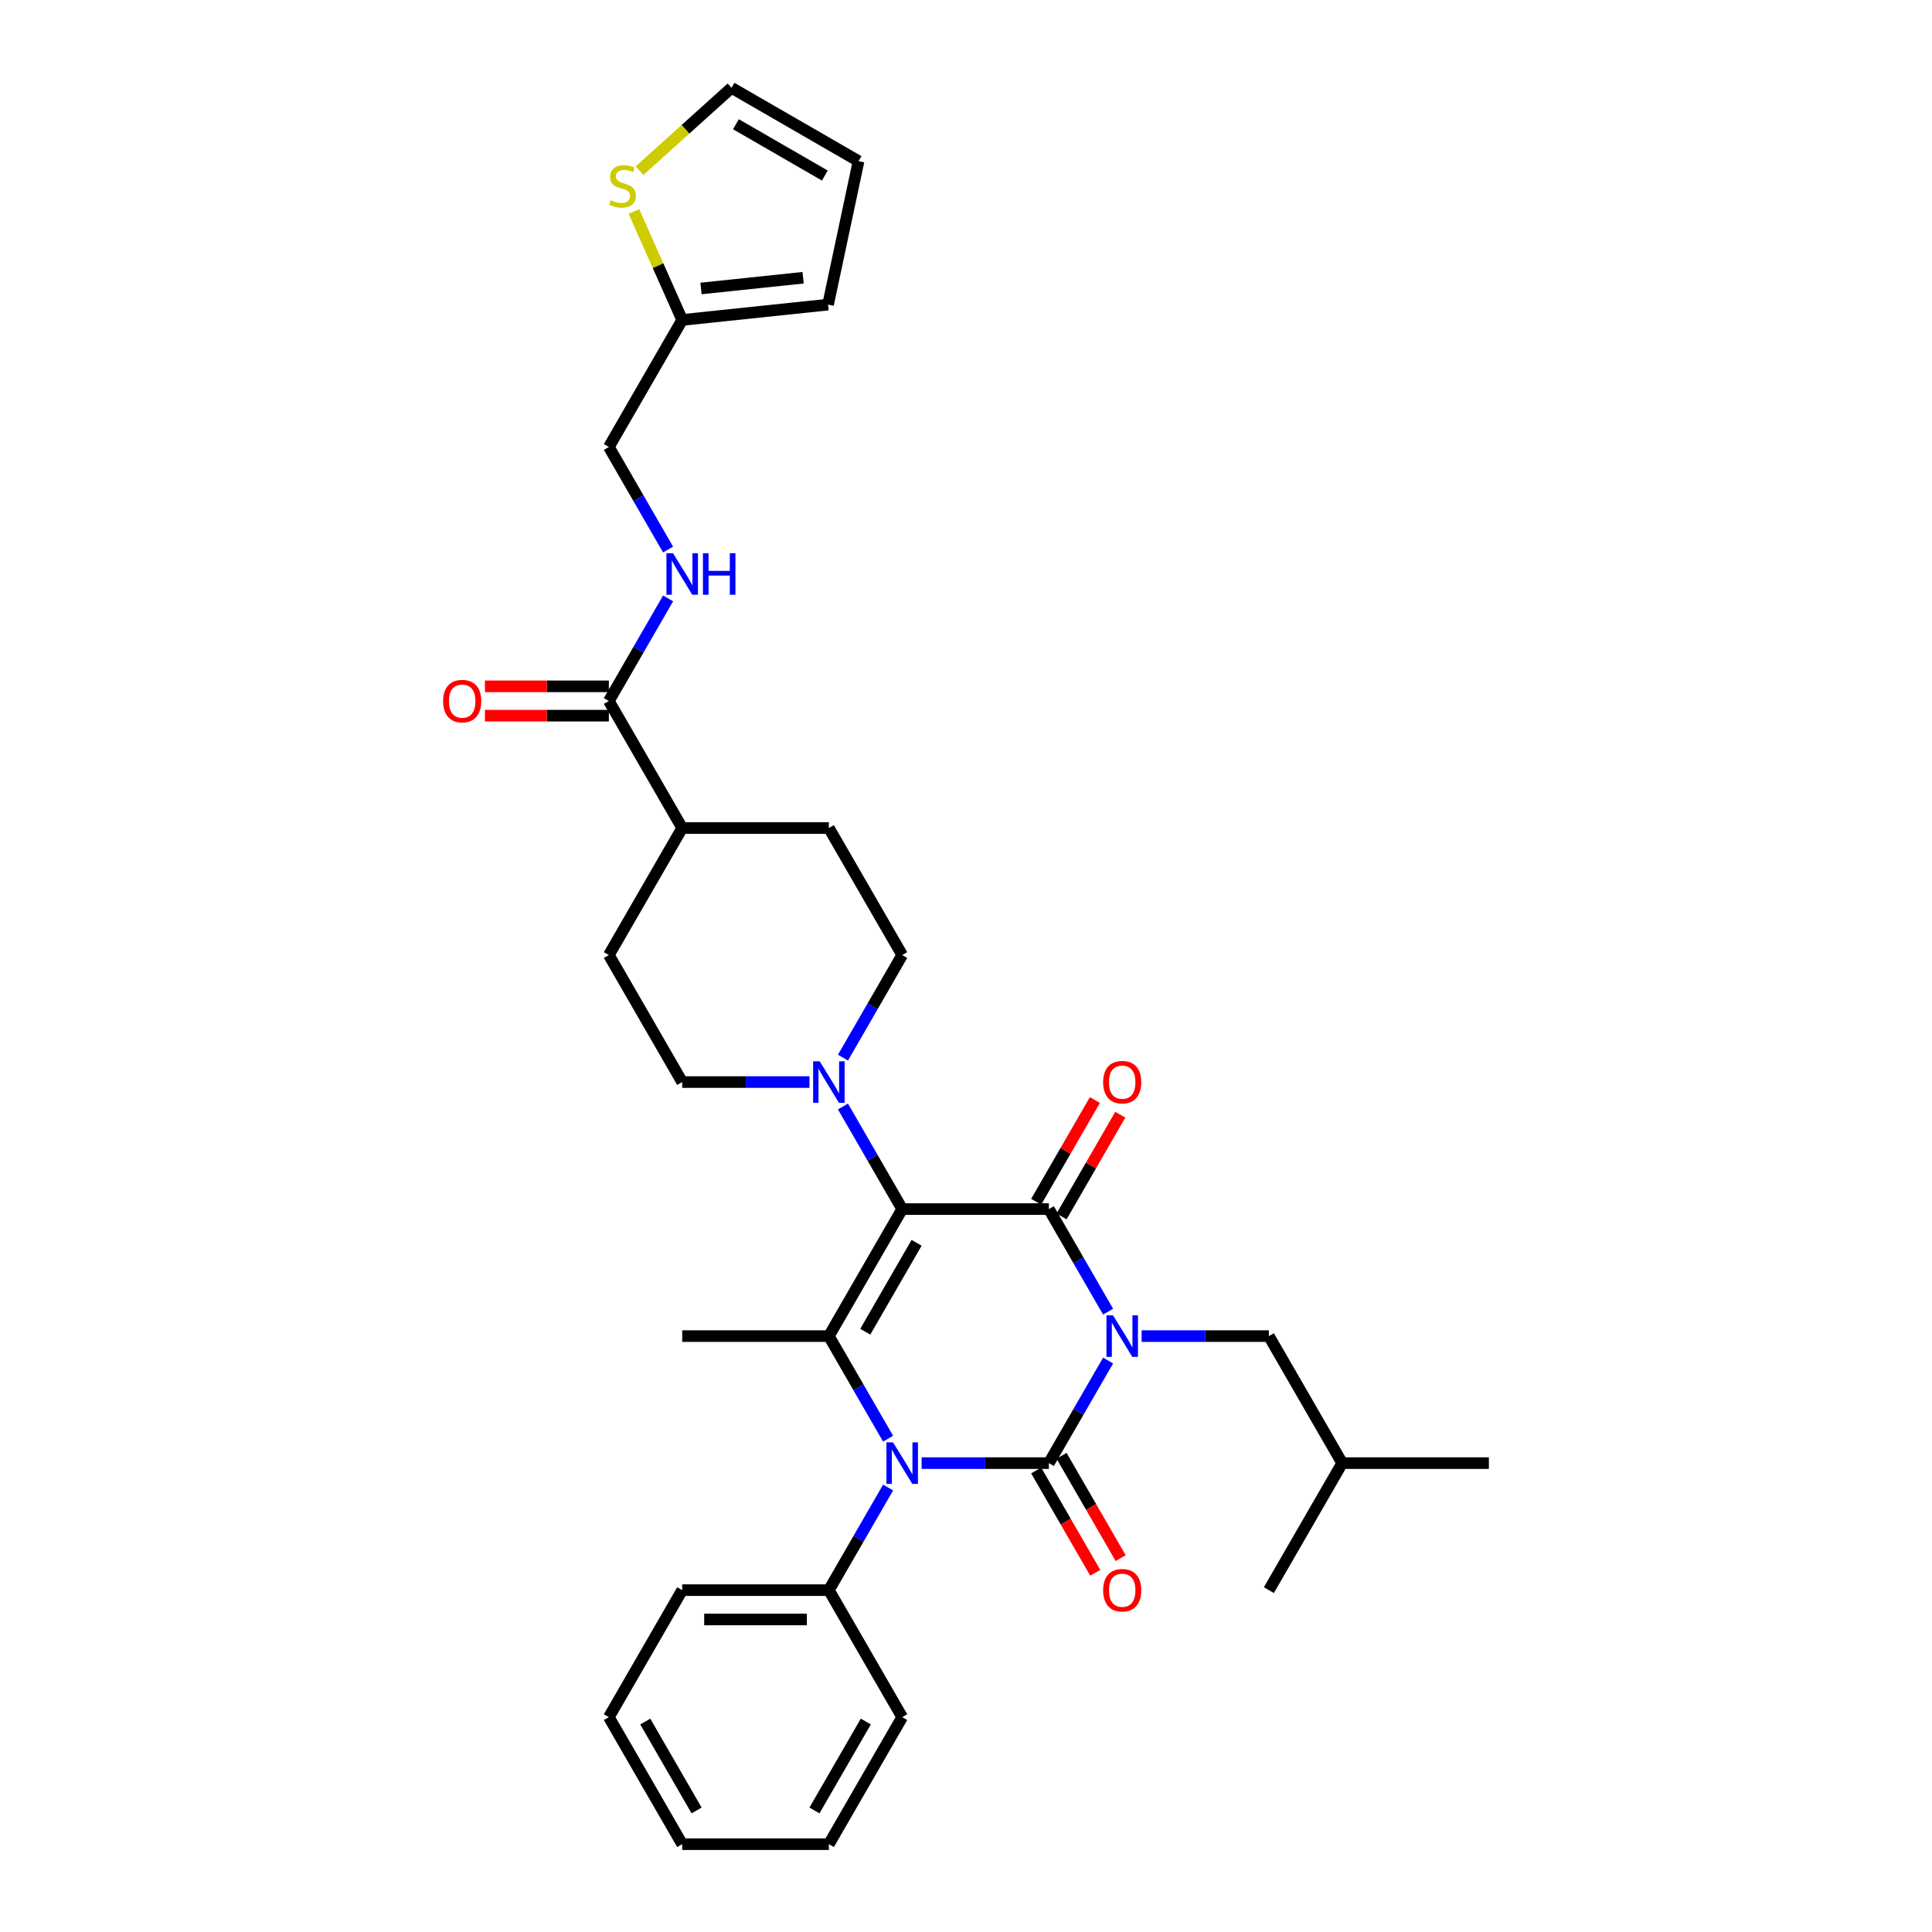 <?xml version='1.0' encoding='iso-8859-1'?>
<svg version='1.1' baseProfile='full'
              xmlns='http://www.w3.org/2000/svg'
                      xmlns:rdkit='http://www.rdkit.org/xml'
                      xmlns:xlink='http://www.w3.org/1999/xlink'
                  xml:space='preserve'
width='1000px' height='1000px' viewBox='0 0 1000 1000'>
<!-- END OF HEADER -->
<rect style='opacity:1.0;fill:#FFFFFF;stroke:none' width='1000' height='1000' x='0' y='0'> </rect>
<path class='bond-0' d='M 573.548,704.213 L 558.22,730.762' style='fill:none;fill-rule:evenodd;stroke:#0000FF;stroke-width:6px;stroke-linecap:butt;stroke-linejoin:miter;stroke-opacity:1' />
<path class='bond-0' d='M 558.22,730.762 L 542.892,757.31' style='fill:none;fill-rule:evenodd;stroke:#000000;stroke-width:6px;stroke-linecap:butt;stroke-linejoin:miter;stroke-opacity:1' />
<path class='bond-2' d='M 573.548,678.918 L 558.22,652.369' style='fill:none;fill-rule:evenodd;stroke:#0000FF;stroke-width:6px;stroke-linecap:butt;stroke-linejoin:miter;stroke-opacity:1' />
<path class='bond-2' d='M 558.22,652.369 L 542.892,625.82' style='fill:none;fill-rule:evenodd;stroke:#000000;stroke-width:6px;stroke-linecap:butt;stroke-linejoin:miter;stroke-opacity:1' />
<path class='bond-7' d='M 590.902,691.565 L 623.834,691.565' style='fill:none;fill-rule:evenodd;stroke:#0000FF;stroke-width:6px;stroke-linecap:butt;stroke-linejoin:miter;stroke-opacity:1' />
<path class='bond-7' d='M 623.834,691.565 L 656.766,691.565' style='fill:none;fill-rule:evenodd;stroke:#000000;stroke-width:6px;stroke-linecap:butt;stroke-linejoin:miter;stroke-opacity:1' />
<path class='bond-3' d='M 542.892,757.31 L 509.96,757.31' style='fill:none;fill-rule:evenodd;stroke:#000000;stroke-width:6px;stroke-linecap:butt;stroke-linejoin:miter;stroke-opacity:1' />
<path class='bond-3' d='M 509.96,757.31 L 477.028,757.31' style='fill:none;fill-rule:evenodd;stroke:#0000FF;stroke-width:6px;stroke-linecap:butt;stroke-linejoin:miter;stroke-opacity:1' />
<path class='bond-8' d='M 536.318,761.106 L 551.611,787.594' style='fill:none;fill-rule:evenodd;stroke:#000000;stroke-width:6px;stroke-linecap:butt;stroke-linejoin:miter;stroke-opacity:1' />
<path class='bond-8' d='M 551.611,787.594 L 566.904,814.082' style='fill:none;fill-rule:evenodd;stroke:#FF0000;stroke-width:6px;stroke-linecap:butt;stroke-linejoin:miter;stroke-opacity:1' />
<path class='bond-8' d='M 549.467,753.514 L 564.76,780.002' style='fill:none;fill-rule:evenodd;stroke:#000000;stroke-width:6px;stroke-linecap:butt;stroke-linejoin:miter;stroke-opacity:1' />
<path class='bond-8' d='M 564.76,780.002 L 580.053,806.49' style='fill:none;fill-rule:evenodd;stroke:#FF0000;stroke-width:6px;stroke-linecap:butt;stroke-linejoin:miter;stroke-opacity:1' />
<path class='bond-1' d='M 466.977,625.82 L 542.892,625.82' style='fill:none;fill-rule:evenodd;stroke:#000000;stroke-width:6px;stroke-linecap:butt;stroke-linejoin:miter;stroke-opacity:1' />
<path class='bond-4' d='M 466.977,625.82 L 429.019,691.565' style='fill:none;fill-rule:evenodd;stroke:#000000;stroke-width:6px;stroke-linecap:butt;stroke-linejoin:miter;stroke-opacity:1' />
<path class='bond-4' d='M 474.432,643.274 L 447.861,689.295' style='fill:none;fill-rule:evenodd;stroke:#000000;stroke-width:6px;stroke-linecap:butt;stroke-linejoin:miter;stroke-opacity:1' />
<path class='bond-5' d='M 466.977,625.82 L 451.649,599.271' style='fill:none;fill-rule:evenodd;stroke:#000000;stroke-width:6px;stroke-linecap:butt;stroke-linejoin:miter;stroke-opacity:1' />
<path class='bond-5' d='M 451.649,599.271 L 436.321,572.723' style='fill:none;fill-rule:evenodd;stroke:#0000FF;stroke-width:6px;stroke-linecap:butt;stroke-linejoin:miter;stroke-opacity:1' />
<path class='bond-9' d='M 549.467,629.616 L 564.663,603.295' style='fill:none;fill-rule:evenodd;stroke:#000000;stroke-width:6px;stroke-linecap:butt;stroke-linejoin:miter;stroke-opacity:1' />
<path class='bond-9' d='M 564.663,603.295 L 579.86,576.974' style='fill:none;fill-rule:evenodd;stroke:#FF0000;stroke-width:6px;stroke-linecap:butt;stroke-linejoin:miter;stroke-opacity:1' />
<path class='bond-9' d='M 536.318,622.024 L 551.514,595.703' style='fill:none;fill-rule:evenodd;stroke:#000000;stroke-width:6px;stroke-linecap:butt;stroke-linejoin:miter;stroke-opacity:1' />
<path class='bond-9' d='M 551.514,595.703 L 566.711,569.382' style='fill:none;fill-rule:evenodd;stroke:#FF0000;stroke-width:6px;stroke-linecap:butt;stroke-linejoin:miter;stroke-opacity:1' />
<path class='bond-13' d='M 459.675,769.958 L 444.347,796.507' style='fill:none;fill-rule:evenodd;stroke:#0000FF;stroke-width:6px;stroke-linecap:butt;stroke-linejoin:miter;stroke-opacity:1' />
<path class='bond-13' d='M 444.347,796.507 L 429.019,823.055' style='fill:none;fill-rule:evenodd;stroke:#000000;stroke-width:6px;stroke-linecap:butt;stroke-linejoin:miter;stroke-opacity:1' />
<path class='bond-33' d='M 459.675,744.663 L 444.347,718.114' style='fill:none;fill-rule:evenodd;stroke:#0000FF;stroke-width:6px;stroke-linecap:butt;stroke-linejoin:miter;stroke-opacity:1' />
<path class='bond-33' d='M 444.347,718.114 L 429.019,691.565' style='fill:none;fill-rule:evenodd;stroke:#000000;stroke-width:6px;stroke-linecap:butt;stroke-linejoin:miter;stroke-opacity:1' />
<path class='bond-24' d='M 429.019,691.565 L 353.103,691.565' style='fill:none;fill-rule:evenodd;stroke:#000000;stroke-width:6px;stroke-linecap:butt;stroke-linejoin:miter;stroke-opacity:1' />
<path class='bond-14' d='M 436.321,547.428 L 451.649,520.879' style='fill:none;fill-rule:evenodd;stroke:#0000FF;stroke-width:6px;stroke-linecap:butt;stroke-linejoin:miter;stroke-opacity:1' />
<path class='bond-14' d='M 451.649,520.879 L 466.977,494.33' style='fill:none;fill-rule:evenodd;stroke:#000000;stroke-width:6px;stroke-linecap:butt;stroke-linejoin:miter;stroke-opacity:1' />
<path class='bond-15' d='M 418.967,560.075 L 386.035,560.075' style='fill:none;fill-rule:evenodd;stroke:#0000FF;stroke-width:6px;stroke-linecap:butt;stroke-linejoin:miter;stroke-opacity:1' />
<path class='bond-15' d='M 386.035,560.075 L 353.103,560.075' style='fill:none;fill-rule:evenodd;stroke:#000000;stroke-width:6px;stroke-linecap:butt;stroke-linejoin:miter;stroke-opacity:1' />
<path class='bond-6' d='M 315.145,362.84 L 353.103,428.585' style='fill:none;fill-rule:evenodd;stroke:#000000;stroke-width:6px;stroke-linecap:butt;stroke-linejoin:miter;stroke-opacity:1' />
<path class='bond-10' d='M 315.145,362.84 L 330.473,336.291' style='fill:none;fill-rule:evenodd;stroke:#000000;stroke-width:6px;stroke-linecap:butt;stroke-linejoin:miter;stroke-opacity:1' />
<path class='bond-10' d='M 330.473,336.291 L 345.801,309.742' style='fill:none;fill-rule:evenodd;stroke:#0000FF;stroke-width:6px;stroke-linecap:butt;stroke-linejoin:miter;stroke-opacity:1' />
<path class='bond-18' d='M 315.145,355.248 L 283.07,355.248' style='fill:none;fill-rule:evenodd;stroke:#000000;stroke-width:6px;stroke-linecap:butt;stroke-linejoin:miter;stroke-opacity:1' />
<path class='bond-18' d='M 283.07,355.248 L 250.996,355.248' style='fill:none;fill-rule:evenodd;stroke:#FF0000;stroke-width:6px;stroke-linecap:butt;stroke-linejoin:miter;stroke-opacity:1' />
<path class='bond-18' d='M 315.145,370.432 L 283.07,370.432' style='fill:none;fill-rule:evenodd;stroke:#000000;stroke-width:6px;stroke-linecap:butt;stroke-linejoin:miter;stroke-opacity:1' />
<path class='bond-18' d='M 283.07,370.432 L 250.996,370.432' style='fill:none;fill-rule:evenodd;stroke:#FF0000;stroke-width:6px;stroke-linecap:butt;stroke-linejoin:miter;stroke-opacity:1' />
<path class='bond-25' d='M 656.766,691.565 L 694.724,757.31' style='fill:none;fill-rule:evenodd;stroke:#000000;stroke-width:6px;stroke-linecap:butt;stroke-linejoin:miter;stroke-opacity:1' />
<path class='bond-23' d='M 345.801,284.447 L 330.473,257.899' style='fill:none;fill-rule:evenodd;stroke:#0000FF;stroke-width:6px;stroke-linecap:butt;stroke-linejoin:miter;stroke-opacity:1' />
<path class='bond-23' d='M 330.473,257.899 L 315.145,231.35' style='fill:none;fill-rule:evenodd;stroke:#000000;stroke-width:6px;stroke-linecap:butt;stroke-linejoin:miter;stroke-opacity:1' />
<path class='bond-11' d='M 328.099,109.446 L 340.601,137.526' style='fill:none;fill-rule:evenodd;stroke:#CCCC00;stroke-width:6px;stroke-linecap:butt;stroke-linejoin:miter;stroke-opacity:1' />
<path class='bond-11' d='M 340.601,137.526 L 353.103,165.605' style='fill:none;fill-rule:evenodd;stroke:#000000;stroke-width:6px;stroke-linecap:butt;stroke-linejoin:miter;stroke-opacity:1' />
<path class='bond-17' d='M 331.016,88.337 L 354.829,66.896' style='fill:none;fill-rule:evenodd;stroke:#CCCC00;stroke-width:6px;stroke-linecap:butt;stroke-linejoin:miter;stroke-opacity:1' />
<path class='bond-17' d='M 354.829,66.896 L 378.642,45.455' style='fill:none;fill-rule:evenodd;stroke:#000000;stroke-width:6px;stroke-linecap:butt;stroke-linejoin:miter;stroke-opacity:1' />
<path class='bond-12' d='M 353.103,165.605 L 315.145,231.35' style='fill:none;fill-rule:evenodd;stroke:#000000;stroke-width:6px;stroke-linecap:butt;stroke-linejoin:miter;stroke-opacity:1' />
<path class='bond-19' d='M 353.103,165.605 L 428.603,157.669' style='fill:none;fill-rule:evenodd;stroke:#000000;stroke-width:6px;stroke-linecap:butt;stroke-linejoin:miter;stroke-opacity:1' />
<path class='bond-19' d='M 362.841,149.314 L 415.691,143.76' style='fill:none;fill-rule:evenodd;stroke:#000000;stroke-width:6px;stroke-linecap:butt;stroke-linejoin:miter;stroke-opacity:1' />
<path class='bond-26' d='M 429.019,823.055 L 353.103,823.055' style='fill:none;fill-rule:evenodd;stroke:#000000;stroke-width:6px;stroke-linecap:butt;stroke-linejoin:miter;stroke-opacity:1' />
<path class='bond-26' d='M 417.631,838.239 L 364.49,838.239' style='fill:none;fill-rule:evenodd;stroke:#000000;stroke-width:6px;stroke-linecap:butt;stroke-linejoin:miter;stroke-opacity:1' />
<path class='bond-27' d='M 429.019,823.055 L 466.977,888.8' style='fill:none;fill-rule:evenodd;stroke:#000000;stroke-width:6px;stroke-linecap:butt;stroke-linejoin:miter;stroke-opacity:1' />
<path class='bond-22' d='M 466.977,494.33 L 429.019,428.585' style='fill:none;fill-rule:evenodd;stroke:#000000;stroke-width:6px;stroke-linecap:butt;stroke-linejoin:miter;stroke-opacity:1' />
<path class='bond-21' d='M 353.103,560.075 L 315.145,494.33' style='fill:none;fill-rule:evenodd;stroke:#000000;stroke-width:6px;stroke-linecap:butt;stroke-linejoin:miter;stroke-opacity:1' />
<path class='bond-16' d='M 353.103,428.585 L 315.145,494.33' style='fill:none;fill-rule:evenodd;stroke:#000000;stroke-width:6px;stroke-linecap:butt;stroke-linejoin:miter;stroke-opacity:1' />
<path class='bond-34' d='M 353.103,428.585 L 429.019,428.585' style='fill:none;fill-rule:evenodd;stroke:#000000;stroke-width:6px;stroke-linecap:butt;stroke-linejoin:miter;stroke-opacity:1' />
<path class='bond-36' d='M 378.642,45.455 L 444.387,83.412' style='fill:none;fill-rule:evenodd;stroke:#000000;stroke-width:6px;stroke-linecap:butt;stroke-linejoin:miter;stroke-opacity:1' />
<path class='bond-36' d='M 380.912,64.297 L 426.933,90.868' style='fill:none;fill-rule:evenodd;stroke:#000000;stroke-width:6px;stroke-linecap:butt;stroke-linejoin:miter;stroke-opacity:1' />
<path class='bond-20' d='M 428.603,157.669 L 444.387,83.412' style='fill:none;fill-rule:evenodd;stroke:#000000;stroke-width:6px;stroke-linecap:butt;stroke-linejoin:miter;stroke-opacity:1' />
<path class='bond-28' d='M 694.724,757.31 L 770.64,757.31' style='fill:none;fill-rule:evenodd;stroke:#000000;stroke-width:6px;stroke-linecap:butt;stroke-linejoin:miter;stroke-opacity:1' />
<path class='bond-29' d='M 694.724,757.31 L 656.766,823.055' style='fill:none;fill-rule:evenodd;stroke:#000000;stroke-width:6px;stroke-linecap:butt;stroke-linejoin:miter;stroke-opacity:1' />
<path class='bond-31' d='M 353.103,823.055 L 315.145,888.8' style='fill:none;fill-rule:evenodd;stroke:#000000;stroke-width:6px;stroke-linecap:butt;stroke-linejoin:miter;stroke-opacity:1' />
<path class='bond-30' d='M 466.977,888.8 L 429.019,954.545' style='fill:none;fill-rule:evenodd;stroke:#000000;stroke-width:6px;stroke-linecap:butt;stroke-linejoin:miter;stroke-opacity:1' />
<path class='bond-30' d='M 448.134,891.071 L 421.563,937.092' style='fill:none;fill-rule:evenodd;stroke:#000000;stroke-width:6px;stroke-linecap:butt;stroke-linejoin:miter;stroke-opacity:1' />
<path class='bond-32' d='M 429.019,954.545 L 353.103,954.545' style='fill:none;fill-rule:evenodd;stroke:#000000;stroke-width:6px;stroke-linecap:butt;stroke-linejoin:miter;stroke-opacity:1' />
<path class='bond-35' d='M 315.145,888.8 L 353.103,954.545' style='fill:none;fill-rule:evenodd;stroke:#000000;stroke-width:6px;stroke-linecap:butt;stroke-linejoin:miter;stroke-opacity:1' />
<path class='bond-35' d='M 333.988,891.071 L 360.558,937.092' style='fill:none;fill-rule:evenodd;stroke:#000000;stroke-width:6px;stroke-linecap:butt;stroke-linejoin:miter;stroke-opacity:1' />
<path  class='atom-0' d='M 576.098 680.816
L 583.143 692.203
Q 583.841 693.326, 584.965 695.361
Q 586.089 697.396, 586.149 697.517
L 586.149 680.816
L 589.004 680.816
L 589.004 702.315
L 586.058 702.315
L 578.497 689.865
Q 577.616 688.407, 576.675 686.737
Q 575.764 685.067, 575.491 684.551
L 575.491 702.315
L 572.697 702.315
L 572.697 680.816
L 576.098 680.816
' fill='#0000FF'/>
<path  class='atom-4' d='M 462.224 746.561
L 469.269 757.948
Q 469.968 759.072, 471.091 761.106
Q 472.215 763.141, 472.276 763.262
L 472.276 746.561
L 475.13 746.561
L 475.13 768.06
L 472.184 768.06
L 464.623 755.61
Q 463.743 754.152, 462.801 752.482
Q 461.89 750.812, 461.617 750.296
L 461.617 768.06
L 458.823 768.06
L 458.823 746.561
L 462.224 746.561
' fill='#0000FF'/>
<path  class='atom-6' d='M 424.266 549.325
L 431.311 560.713
Q 432.01 561.836, 433.133 563.871
Q 434.257 565.905, 434.318 566.027
L 434.318 549.325
L 437.172 549.325
L 437.172 570.825
L 434.227 570.825
L 426.665 558.375
Q 425.785 556.917, 424.843 555.247
Q 423.932 553.577, 423.659 553.06
L 423.659 570.825
L 420.865 570.825
L 420.865 549.325
L 424.266 549.325
' fill='#0000FF'/>
<path  class='atom-9' d='M 570.981 823.116
Q 570.981 817.954, 573.532 815.069
Q 576.083 812.184, 580.85 812.184
Q 585.618 812.184, 588.169 815.069
Q 590.719 817.954, 590.719 823.116
Q 590.719 828.339, 588.138 831.315
Q 585.557 834.261, 580.85 834.261
Q 576.113 834.261, 573.532 831.315
Q 570.981 828.369, 570.981 823.116
M 580.85 831.831
Q 584.13 831.831, 585.891 829.645
Q 587.683 827.428, 587.683 823.116
Q 587.683 818.895, 585.891 816.77
Q 584.13 814.613, 580.85 814.613
Q 577.571 814.613, 575.779 816.739
Q 574.018 818.865, 574.018 823.116
Q 574.018 827.458, 575.779 829.645
Q 577.571 831.831, 580.85 831.831
' fill='#FF0000'/>
<path  class='atom-10' d='M 570.981 560.136
Q 570.981 554.974, 573.532 552.089
Q 576.083 549.204, 580.85 549.204
Q 585.618 549.204, 588.169 552.089
Q 590.719 554.974, 590.719 560.136
Q 590.719 565.359, 588.138 568.335
Q 585.557 571.28, 580.85 571.28
Q 576.113 571.28, 573.532 568.335
Q 570.981 565.389, 570.981 560.136
M 580.85 568.851
Q 584.13 568.851, 585.891 566.665
Q 587.683 564.448, 587.683 560.136
Q 587.683 555.915, 585.891 553.789
Q 584.13 551.633, 580.85 551.633
Q 577.571 551.633, 575.779 553.759
Q 574.018 555.885, 574.018 560.136
Q 574.018 564.478, 575.779 566.665
Q 577.571 568.851, 580.85 568.851
' fill='#FF0000'/>
<path  class='atom-11' d='M 348.35 286.345
L 355.395 297.733
Q 356.094 298.856, 357.217 300.891
Q 358.341 302.925, 358.402 303.047
L 358.402 286.345
L 361.256 286.345
L 361.256 307.845
L 358.311 307.845
L 350.749 295.394
Q 349.869 293.937, 348.927 292.267
Q 348.016 290.596, 347.743 290.08
L 347.743 307.845
L 344.949 307.845
L 344.949 286.345
L 348.35 286.345
' fill='#0000FF'/>
<path  class='atom-11' d='M 363.837 286.345
L 366.752 286.345
L 366.752 295.485
L 377.745 295.485
L 377.745 286.345
L 380.66 286.345
L 380.66 307.845
L 377.745 307.845
L 377.745 297.915
L 366.752 297.915
L 366.752 307.845
L 363.837 307.845
L 363.837 286.345
' fill='#0000FF'/>
<path  class='atom-12' d='M 316.152 103.631
Q 316.395 103.722, 317.397 104.147
Q 318.399 104.573, 319.492 104.846
Q 320.616 105.089, 321.709 105.089
Q 323.743 105.089, 324.928 104.117
Q 326.112 103.115, 326.112 101.384
Q 326.112 100.2, 325.505 99.471
Q 324.928 98.742, 324.017 98.347
Q 323.106 97.953, 321.587 97.497
Q 319.674 96.92, 318.52 96.374
Q 317.397 95.827, 316.577 94.673
Q 315.787 93.519, 315.787 91.576
Q 315.787 88.873, 317.609 87.203
Q 319.462 85.533, 323.106 85.533
Q 325.596 85.533, 328.42 86.717
L 327.721 89.055
Q 325.14 87.993, 323.197 87.993
Q 321.102 87.993, 319.948 88.873
Q 318.794 89.723, 318.824 91.211
Q 318.824 92.365, 319.401 93.064
Q 320.008 93.762, 320.859 94.157
Q 321.739 94.552, 323.197 95.007
Q 325.14 95.615, 326.294 96.222
Q 327.448 96.829, 328.268 98.074
Q 329.118 99.289, 329.118 101.384
Q 329.118 104.36, 327.114 105.969
Q 325.14 107.548, 321.83 107.548
Q 319.917 107.548, 318.46 107.123
Q 317.032 106.729, 315.332 106.03
L 316.152 103.631
' fill='#CCCC00'/>
<path  class='atom-19' d='M 229.36 362.901
Q 229.36 357.738, 231.911 354.854
Q 234.462 351.969, 239.229 351.969
Q 243.997 351.969, 246.547 354.854
Q 249.098 357.738, 249.098 362.901
Q 249.098 368.124, 246.517 371.1
Q 243.936 374.045, 239.229 374.045
Q 234.492 374.045, 231.911 371.1
Q 229.36 368.154, 229.36 362.901
M 239.229 371.616
Q 242.509 371.616, 244.27 369.429
Q 246.061 367.213, 246.061 362.901
Q 246.061 358.68, 244.27 356.554
Q 242.509 354.398, 239.229 354.398
Q 235.949 354.398, 234.158 356.524
Q 232.397 358.649, 232.397 362.901
Q 232.397 367.243, 234.158 369.429
Q 235.949 371.616, 239.229 371.616
' fill='#FF0000'/>
</svg>
